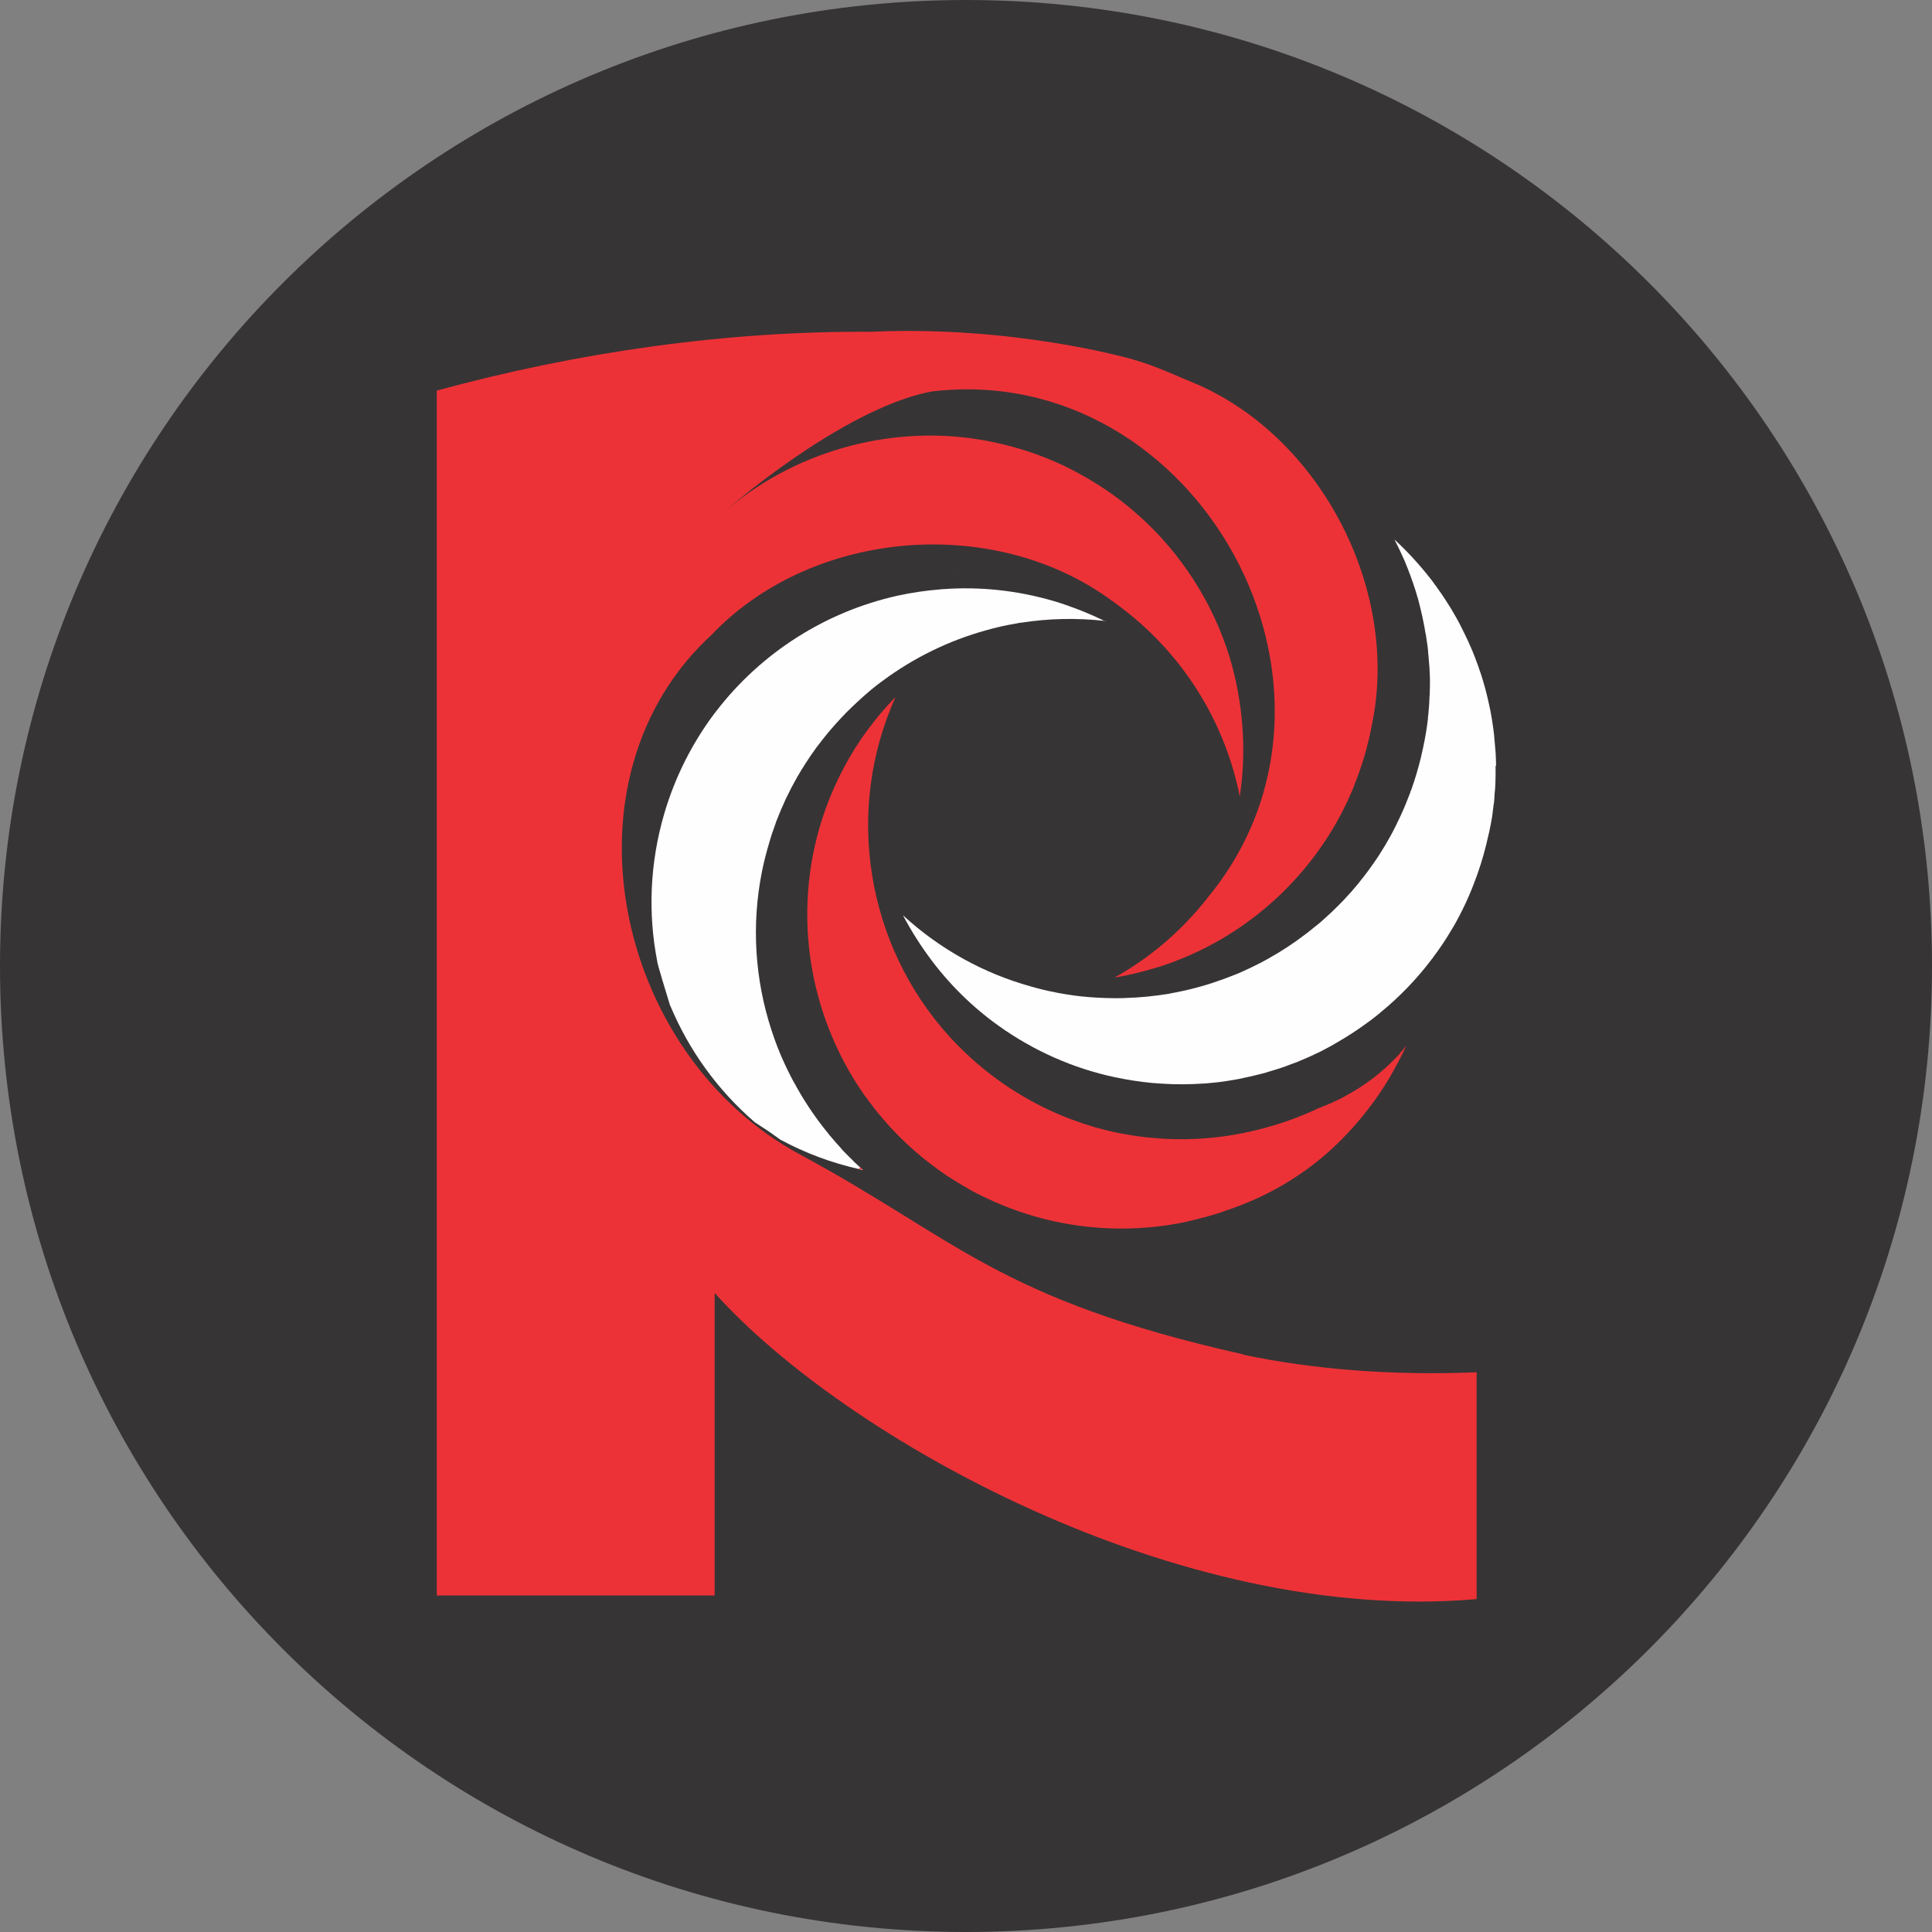 <?xml version="1.0" encoding="UTF-8"?> <svg xmlns="http://www.w3.org/2000/svg" xmlns:xlink="http://www.w3.org/1999/xlink" xmlns:xodm="http://www.corel.com/coreldraw/odm/2003" xml:space="preserve" width="1.892in" height="1.892in" version="1.1" shape-rendering="geometricPrecision" text-rendering="geometricPrecision" image-rendering="optimizeQuality" fill-rule="evenodd" clip-rule="evenodd" viewBox="0 0 155.12 155.12"><rect x="0" y="0" width="155.12" height="155.12" fill="#808080" stroke="none"/> <g id="Layer_x0020_1">  <path fill="#373435" fill-rule="nonzero" d="M77.56 155.12l0 0c-42.84,0 -77.56,-34.72 -77.56,-77.56l0 0c0,-42.84 34.72,-77.56 77.56,-77.56l0 0c42.84,0 77.56,34.72 77.56,77.56l0 0c0,42.84 -34.72,77.56 -77.56,77.56z"></path> <path fill="#ED3237" fill-rule="nonzero" d="M49.77 64.19c-0.01,-0.01 -0.01,-0.01 0,-0.01 -0.02,-0.14 -0.05,-0.28 -0.06,-0.42 0.03,0.14 0.04,0.28 0.07,0.42 -0.01,0 -0.01,0 -0.01,0.01z"></path> <path fill="#ED3237" fill-rule="nonzero" d="M49.8 64.38c-0.01,-0.06 -0.02,-0.13 -0.04,-0.19l0 0c0.01,0.06 0.02,0.13 0.03,0.19z"></path> <path fill="#ED3237" fill-rule="nonzero" d="M49.57 57.48c-0.01,0.18 -0.04,0.36 -0.05,0.54 0.01,-0.14 0.02,-0.28 0.04,-0.42 0,-0.04 0.01,-0.08 0.01,-0.12z"></path> <path fill="#ED3237" fill-rule="nonzero" d="M49.77 64.19c-0.01,-0.01 -0.01,-0.01 0,-0.01 -0.02,-0.14 -0.05,-0.28 -0.06,-0.42 0.03,0.14 0.04,0.28 0.07,0.42 -0.01,0 -0.01,0 -0.01,0.01z"></path> <path fill="#ED3237" fill-rule="nonzero" d="M49.8 64.38c-0.01,-0.06 -0.02,-0.13 -0.04,-0.19l0 0c0.01,0.06 0.02,0.13 0.03,0.19z"></path> <path fill="#ED3237" fill-rule="nonzero" d="M89.32 48.27c-0.03,-0.01 -0.06,-0.03 -0.08,-0.05l-0.02 -0.03 0.01 0c0.02,0.02 0.06,0.04 0.1,0.07z"></path> <path fill="#ED3237" fill-rule="nonzero" d="M89.42 48.33c-0.01,0 -0.01,0 -0.01,-0 -0.01,-0.01 -0.02,-0.02 -0.03,-0.03 0.01,0.01 0.04,0.02 0.05,0.03z"></path> <path fill="#FEFEFE" fill-rule="nonzero" d="M120.08 61.47l0 0.72c0,0.19 -0.01,0.37 -0.01,0.56 -0.01,0.38 -0.04,0.76 -0.08,1.13l0.01 0.01c0,0.02 0,0.04 -0.01,0.06 -0.01,0.18 -0.02,0.35 -0.04,0.53l-0.01 0c-0.04,0.34 -0.08,0.68 -0.13,1.03 -0.01,0.08 -0.02,0.16 -0.04,0.23l0 0.01c-0.03,0.17 -0.06,0.33 -0.09,0.5 -0.01,0.03 -0.01,0.05 -0.01,0.06 -0.01,0.04 -0.01,0.06 -0.03,0.09 0,0 0,0 0,0.01l0 0.01c-0.01,0.09 -0.03,0.17 -0.05,0.26 -0.02,0.12 -0.05,0.24 -0.08,0.35 -0.23,1.06 -0.52,2.11 -0.88,3.13 -0.04,0.12 -0.08,0.23 -0.13,0.35 -0.49,1.36 -1.1,2.67 -1.82,3.92l-0.01 0.01c-0.04,0.07 -0.07,0.13 -0.12,0.2 -0.44,0.75 -0.93,1.49 -1.46,2.19 -0.05,0.08 -0.1,0.15 -0.17,0.22l-0.01 0.02c-1.16,1.53 -2.52,2.95 -4.06,4.21 -0.05,0.05 -0.1,0.09 -0.15,0.13 -0.19,0.15 -0.36,0.29 -0.55,0.43 -0.08,0.06 -0.16,0.12 -0.24,0.18 -0.05,0.04 -0.1,0.07 -0.15,0.11 -0.78,0.57 -1.59,1.1 -2.41,1.57 -0.09,0.05 -0.17,0.09 -0.25,0.14l0 0.01c0,0 0,0 -0,0 -0.11,0.06 -0.21,0.11 -0.31,0.17 -0.22,0.12 -0.44,0.24 -0.66,0.35 -0.19,0.1 -0.38,0.19 -0.57,0.27 -0.03,0.02 -0.04,0.03 -0.07,0.04 -0.21,0.1 -0.42,0.2 -0.64,0.29 -0.45,0.2 -0.9,0.38 -1.36,0.54 -0.14,0.06 -0.29,0.11 -0.43,0.16 -0.43,0.15 -0.86,0.28 -1.28,0.4 -0.04,0.02 -0.08,0.03 -0.11,0.04 -0.15,0.04 -0.3,0.09 -0.46,0.12 -0.03,0.01 -0.05,0.02 -0.08,0.02 -0.22,0.06 -0.43,0.11 -0.65,0.16 -0.22,0.05 -0.44,0.1 -0.65,0.14 -0.04,0.02 -0.09,0.02 -0.13,0.03 -0.11,0.03 -0.23,0.05 -0.35,0.07 -0.18,0.04 -0.35,0.06 -0.53,0.09 -0.08,0.01 -0.15,0.03 -0.23,0.04 -0.6,0.1 -1.21,0.16 -1.82,0.21 -0.06,0 -0.12,0 -0.19,0.01 -1.08,0.07 -2.17,0.08 -3.24,0.01 -0.22,-0.01 -0.44,-0.03 -0.66,-0.05l-0 0.01c-0.06,-0.01 -0.12,-0.02 -0.18,-0.02 -0.5,-0.05 -1.01,-0.11 -1.52,-0.19 -0.04,-0.01 -0.08,-0.01 -0.11,-0.02 -0.23,-0.03 -0.46,-0.08 -0.7,-0.12 -0.08,-0.01 -0.15,-0.03 -0.23,-0.05l-0.01 -0c-0.71,-0.13 -1.4,-0.3 -2.09,-0.5 -0.07,-0.02 -0.16,-0.05 -0.25,-0.07 -1.61,-0.48 -3.17,-1.13 -4.67,-1.93 -0.04,-0.02 -0.07,-0.04 -0.1,-0.06 -0.69,-0.37 -1.37,-0.78 -2.02,-1.22 -0.09,-0.05 -0.17,-0.12 -0.25,-0.17l-0 0c-2.13,-1.46 -4.06,-3.28 -5.7,-5.44 -0.9,-1.19 -1.68,-2.42 -2.35,-3.69 2.98,2.74 6.51,4.67 10.26,5.71 0.04,0.02 0.1,0.03 0.14,0.04 0.6,0.17 1.2,0.32 1.82,0.43 0.04,0.01 0.08,0.02 0.12,0.03 0.69,0.13 1.38,0.24 2.07,0.31 0.05,0 0.09,0 0.13,0.01 0.56,0.06 1.13,0.09 1.7,0.11l0.01 0 0.01 0c0.47,0.02 0.95,0.02 1.43,0.01 0.04,0 0.08,0 0.13,-0.01 1.18,-0.03 2.36,-0.15 3.54,-0.34 0.04,-0.01 0.08,-0.02 0.12,-0.03 1.34,-0.24 2.67,-0.58 3.97,-1.05l0 -0c0.07,-0.02 0.12,-0.04 0.18,-0.06l0 -0c0.44,-0.16 0.87,-0.33 1.3,-0.5 0.1,-0.04 0.2,-0.09 0.29,-0.13 0.05,-0.01 0.09,-0.04 0.13,-0.06 0.3,-0.13 0.59,-0.27 0.89,-0.42 0.29,-0.14 0.58,-0.29 0.87,-0.45 0.06,-0.03 0.12,-0.06 0.18,-0.1 1.07,-0.59 2.1,-1.27 3.09,-2.03 0.25,-0.19 0.5,-0.39 0.74,-0.59 0.03,-0.02 0.06,-0.04 0.09,-0.07 0.22,-0.17 0.43,-0.35 0.63,-0.54 0.41,-0.36 0.81,-0.74 1.19,-1.13 0.27,-0.27 0.54,-0.55 0.79,-0.84 0.15,-0.16 0.3,-0.32 0.43,-0.49l0 -0c0.2,-0.22 0.37,-0.43 0.54,-0.66 0.13,-0.15 0.25,-0.31 0.37,-0.47 0.19,-0.25 0.38,-0.51 0.56,-0.77 0.03,-0.04 0.06,-0.08 0.09,-0.13 0.16,-0.22 0.31,-0.45 0.46,-0.68 0.02,-0.05 0.05,-0.09 0.08,-0.13 0.13,-0.21 0.27,-0.43 0.4,-0.65 0.26,-0.45 0.52,-0.9 0.75,-1.37 0.06,-0.11 0.11,-0.21 0.15,-0.31 0.33,-0.66 0.62,-1.31 0.88,-1.99 0.04,-0.1 0.07,-0.18 0.11,-0.28 0.02,-0.03 0.03,-0.06 0.04,-0.1 0.03,-0.06 0.06,-0.14 0.07,-0.21 0,-0.02 0.01,-0.04 0.03,-0.06 0.01,-0.04 0.03,-0.08 0.05,-0.13 0.29,-0.82 0.54,-1.66 0.75,-2.52 0.05,-0.24 0.11,-0.47 0.16,-0.71 0.05,-0.23 0.09,-0.45 0.14,-0.68 0.03,-0.16 0.06,-0.33 0.09,-0.5 0.04,-0.21 0.07,-0.43 0.1,-0.64 0.01,-0.04 0.01,-0.09 0.02,-0.13 0.01,-0.12 0.03,-0.22 0.04,-0.34 0.01,-0.05 0.02,-0.09 0.02,-0.14 0,-0.03 0,-0.06 0,-0.08 0.03,-0.24 0.05,-0.47 0.07,-0.72 0.03,-0.28 0.04,-0.57 0.05,-0.87 0.02,-0.23 0.03,-0.45 0.03,-0.68 0.01,-0.21 0.01,-0.42 0.01,-0.65 0,-0.16 0,-0.32 -0.01,-0.47 -0.01,-0.41 -0.04,-0.82 -0.08,-1.22 -0.01,-0.21 -0.03,-0.43 -0.06,-0.64 0,-0.04 -0,-0.09 -0,-0.13 -0.03,-0.29 -0.07,-0.59 -0.12,-0.88 -0.01,-0.13 -0.04,-0.26 -0.06,-0.4 -0.01,-0.06 -0.02,-0.12 -0.04,-0.18 -0.01,-0.1 -0.03,-0.2 -0.05,-0.31 -0.01,-0.07 -0.03,-0.15 -0.04,-0.22l-0 -0c-0.1,-0.54 -0.22,-1.09 -0.36,-1.63 -0.04,-0.16 -0.08,-0.31 -0.12,-0.47 -0.12,-0.4 -0.23,-0.8 -0.37,-1.19 -0.03,-0.13 -0.08,-0.24 -0.13,-0.36 0,-0.02 -0,-0.03 -0.01,-0.05 -0.05,-0.14 -0.1,-0.28 -0.15,-0.42 -0.06,-0.14 -0.11,-0.28 -0.16,-0.42 -0.04,-0.11 -0.09,-0.22 -0.13,-0.32 -0.06,-0.15 -0.11,-0.29 -0.18,-0.44 -0.06,-0.12 -0.11,-0.25 -0.17,-0.37 -0.08,-0.18 -0.16,-0.34 -0.24,-0.52 -0.12,-0.24 -0.24,-0.49 -0.37,-0.74 1.06,0.97 2.05,2.06 2.96,3.23 0.09,0.11 0.18,0.24 0.27,0.37 0.09,0.11 0.18,0.24 0.26,0.36 0.18,0.24 0.35,0.49 0.52,0.75 0.11,0.17 0.22,0.34 0.32,0.5 0.13,0.2 0.25,0.39 0.36,0.59 0.09,0.15 0.16,0.29 0.25,0.43 0.19,0.33 0.36,0.67 0.52,0.99 0.09,0.18 0.17,0.34 0.25,0.51 0.06,0.14 0.14,0.28 0.2,0.42 0.05,0.1 0.09,0.19 0.13,0.29 0.08,0.18 0.15,0.35 0.23,0.53 0.11,0.27 0.22,0.55 0.32,0.83 0.05,0.12 0.09,0.23 0.13,0.35 0.02,0.06 0.05,0.12 0.06,0.18 0.06,0.19 0.13,0.37 0.19,0.55 0.25,0.78 0.46,1.58 0.63,2.38 0.03,0.15 0.07,0.31 0.1,0.47 0.04,0.2 0.07,0.39 0.11,0.6 0.07,0.44 0.14,0.9 0.19,1.35 0.01,0.13 0.02,0.26 0.03,0.39 0.02,0.19 0.04,0.38 0.05,0.57 0.01,0.04 0.01,0.07 0.01,0.11 0.02,0.16 0.03,0.32 0.04,0.47 0.01,0.32 0.03,0.65 0.03,0.96z"></path> <path fill="#ED3237" fill-rule="nonzero" d="M101.29 95.28c-0.01,0.01 -0.02,0.02 -0.04,0.03 -0.03,0.02 -0.05,0.04 -0.08,0.06 0.02,-0.01 0.04,-0.03 0.05,-0.04 0.02,-0.01 0.03,-0.02 0.04,-0.03 0.01,-0 0.01,-0.01 0.02,-0.01z"></path> <path fill="#ED3237" fill-rule="nonzero" d="M112.43 84.55l-0.05 0.06c-0.53,0.58 -1.11,1.12 -1.71,1.62 -0.11,0.08 -0.21,0.16 -0.31,0.25 -0.78,0.6 -1.61,1.14 -2.47,1.59 -0.3,0.17 -0.61,0.31 -0.92,0.45 -0.06,0.03 -0.12,0.06 -0.18,0.08 -0.29,0.13 -0.58,0.25 -0.88,0.36l-0.03 0 -0.01 0.01c-0.76,0.37 -1.55,0.69 -2.35,0.98 -0.5,0.18 -1,0.34 -1.51,0.48 -0.42,0.13 -0.85,0.24 -1.27,0.34 -0.16,0.04 -0.33,0.07 -0.48,0.11 -0,-0 -0,0 -0.01,0 -0.11,0.02 -0.22,0.04 -0.32,0.07 -0.03,0.01 -0.04,0.01 -0.07,0.02l-0.01 0 -0.08 0.01 -0.01 0 -0.01 0c-0.01,0.01 -0.02,0.01 -0.03,0.01 -0.06,0.02 -0.13,0.02 -0.19,0.04 -0.22,0.04 -0.43,0.08 -0.64,0.11 -0.21,0.04 -0.43,0.07 -0.65,0.1 -2,0.27 -4.03,0.3 -6.04,0.09 -0.08,-0 -0.15,-0.01 -0.23,-0.02 -0.59,-0.07 -1.19,-0.16 -1.78,-0.27 -0.67,-0.12 -1.34,-0.28 -2,-0.46 -0.06,-0.02 -0.13,-0.03 -0.19,-0.05 -0.06,-0.01 -0.12,-0.04 -0.19,-0.05 -0.04,-0.02 -0.08,-0.03 -0.12,-0.04 -2.44,-0.73 -4.81,-1.84 -7.03,-3.36 -1.57,-1.07 -2.98,-2.3 -4.23,-3.64 -0.08,-0.09 -0.16,-0.17 -0.24,-0.26 -6.64,-7.35 -8.39,-18.09 -4.29,-27.21 -0.41,0.41 -0.8,0.85 -1.18,1.29 -0.38,0.45 -0.74,0.91 -1.09,1.39 -0.1,0.13 -0.19,0.26 -0.28,0.39 -0.06,0.09 -0.14,0.18 -0.2,0.28 -2.75,4.06 -4.16,8.64 -4.32,13.21 -0.13,3.69 0.56,7.37 2.01,10.78 0.05,0.13 0.11,0.25 0.16,0.37 0.67,1.51 1.49,2.96 2.46,4.33 0.03,0.04 0.06,0.08 0.09,0.11 1.65,2.31 3.72,4.37 6.18,6.07l0.2 0.14c0.06,0.05 0.13,0.1 0.2,0.13 0.47,0.3 0.94,0.6 1.42,0.87 0.08,0.05 0.17,0.1 0.25,0.15 0.05,0.03 0.1,0.05 0.14,0.08 0.32,0.17 0.64,0.34 0.95,0.49 0.1,0.04 0.18,0.09 0.28,0.13 3.24,1.55 6.69,2.35 10.15,2.45 0.91,0.03 1.82,0 2.72,-0.07l0.03 0c1.11,-0.09 2.22,-0.25 3.31,-0.49l0 -0.01c0.2,-0.05 0.4,-0.09 0.6,-0.14l0 -0c0.69,-0.17 1.38,-0.36 2.05,-0.58l0.36 -0.13c0.09,-0.03 0.17,-0.06 0.26,-0.09l0.01 0c0.35,-0.12 0.7,-0.25 1.05,-0.39 0.05,-0.01 0.09,-0.03 0.13,-0.05 1.51,-0.6 2.93,-1.34 4.25,-2.22 2.3,-1.51 4.34,-3.47 6.15,-5.93 0.18,-0.24 0.35,-0.49 0.52,-0.74 0.31,-0.45 0.6,-0.91 0.87,-1.37 0.01,-0.01 0.01,-0.01 0.01,-0.02 0.13,-0.23 0.26,-0.47 0.39,-0.7 0.19,-0.35 0.36,-0.67 0.5,-0.95 0.13,-0.26 0.25,-0.51 0.37,-0.78 -0.16,0.21 -0.34,0.41 -0.51,0.6z"></path> <polygon fill="#ED3237" fill-rule="nonzero" points="106.5,90.12 106.49,90.12 106.49,90.11 106.5,90.11 "></polygon> <path fill="#ED3237" fill-rule="nonzero" d="M106.52 90.09l-0.02 0.03 -0 -0c0.01,-0.01 0.02,-0.02 0.02,-0.03z"></path> <path fill="#ED3237" fill-rule="nonzero" d="M101.26 95.31c-0.02,0.02 -0.05,0.04 -0.08,0.06 0.02,-0.01 0.04,-0.03 0.05,-0.04 0.01,-0.01 0.02,-0.01 0.03,-0.01z"></path> <path fill="#ED3237" fill-rule="nonzero" d="M101.29 95.28c-0.01,0.01 -0.02,0.02 -0.04,0.03 0.01,-0 0.01,-0.01 0.02,-0.02 0.01,-0 0.01,-0.01 0.02,-0.01z"></path> <path fill="#ED3237" fill-rule="nonzero" d="M106.52 90.09l-0.02 0.03 -0 -0c0.01,-0.01 0.02,-0.02 0.02,-0.03z"></path> <path fill="#FEFEFE" fill-rule="nonzero" d="M61.71 90.78c-0.33,-0.2 -0.68,-0.41 -1,-0.63l1.92 1.31c-0.31,-0.22 -0.61,-0.45 -0.92,-0.68zm0.96 0.7c-0.01,-0 -0.02,-0.01 -0.03,-0.01l0.12 0.08c-0.03,-0.02 -0.06,-0.05 -0.09,-0.07zm0 0c-0.01,-0 -0.02,-0.01 -0.03,-0.01l0.12 0.08c-0.03,-0.02 -0.06,-0.05 -0.09,-0.07zm0 0c-0.01,-0 -0.02,-0.01 -0.03,-0.01l0.12 0.08c-0.03,-0.02 -0.06,-0.05 -0.09,-0.07zm-0.96 -0.7c-0.33,-0.2 -0.68,-0.41 -1,-0.63l1.92 1.31c-0.31,-0.22 -0.61,-0.45 -0.92,-0.68zm0.96 0.7c-0.01,-0 -0.02,-0.01 -0.03,-0.01l0.12 0.08c-0.03,-0.02 -0.06,-0.05 -0.09,-0.07zm-0.96 -0.7c-0.33,-0.2 -0.68,-0.41 -1,-0.63l1.92 1.31c-0.31,-0.22 -0.61,-0.45 -0.92,-0.68zm0.96 0.7c-0.01,-0 -0.02,-0.01 -0.03,-0.01l0.12 0.08c-0.03,-0.02 -0.06,-0.05 -0.09,-0.07zm13.88 -45.83c0.01,0.02 0.03,0.03 0.05,0.04l0.01 0 -0.06 -0.04zm-14.84 45.13c-0.33,-0.2 -0.68,-0.41 -1,-0.63l1.92 1.31c-0.31,-0.22 -0.61,-0.45 -0.92,-0.68zm0.96 0.7c-0.01,-0 -0.02,-0.01 -0.03,-0.01l0.12 0.08c-0.03,-0.02 -0.06,-0.05 -0.09,-0.07zm0 0c-0.01,-0 -0.02,-0.01 -0.03,-0.01l0.12 0.08c-0.03,-0.02 -0.06,-0.05 -0.09,-0.07zm0 0c-0.01,-0 -0.02,-0.01 -0.03,-0.01l0.12 0.08c-0.03,-0.02 -0.06,-0.05 -0.09,-0.07zm-0.96 -0.7c-0.33,-0.2 -0.68,-0.41 -1,-0.63l1.92 1.31c-0.31,-0.22 -0.61,-0.45 -0.92,-0.68zm0.96 0.7c-0.01,-0 -0.02,-0.01 -0.03,-0.01l0.12 0.08c-0.03,-0.02 -0.06,-0.05 -0.09,-0.07zm13.88 -45.83c0.01,0.02 0.03,0.03 0.05,0.04l0.01 0 -0.06 -0.04z"></path> <path fill="#FEFEFE" fill-rule="nonzero" d="M88.76 49.86c-2.27,-0.26 -4.53,-0.21 -6.72,0.13 -0.04,0 -0.08,0.01 -0.12,0.01 -0.05,0.01 -0.1,0.01 -0.16,0.03 -0.59,0.1 -1.16,0.21 -1.73,0.35 -0.29,0.07 -0.56,0.14 -0.84,0.22 -3.01,0.83 -5.84,2.22 -8.33,4.07 -0.06,0.04 -0.12,0.09 -0.18,0.13 -0.24,0.18 -0.47,0.36 -0.7,0.55 -0.03,0.01 -0.05,0.04 -0.07,0.06 -0.11,0.09 -0.22,0.18 -0.33,0.28 -0.06,0.05 -0.12,0.1 -0.18,0.16 -0.06,0.06 -0.14,0.11 -0.19,0.17 -0.57,0.51 -1.14,1.05 -1.67,1.62 -0.36,0.38 -0.7,0.77 -1.03,1.16l-0.01 0.01c-0.32,0.39 -0.64,0.8 -0.95,1.21 -0.55,0.75 -1.07,1.56 -1.55,2.38 -0.04,0.1 -0.1,0.18 -0.14,0.26 -0.23,0.4 -0.44,0.81 -0.64,1.23 -0.1,0.19 -0.19,0.38 -0.27,0.58 -0.14,0.3 -0.27,0.6 -0.39,0.9 -0.05,0.14 -0.1,0.25 -0.15,0.38 -0.06,0.14 -0.12,0.28 -0.16,0.43 -0.19,0.51 -0.36,1.02 -0.51,1.56 -0.22,0.74 -0.41,1.48 -0.56,2.23 -0.87,4.35 -0.55,8.7 0.75,12.7 0.05,0.14 0.09,0.28 0.14,0.42 0.44,1.3 1,2.56 1.65,3.77l0.01 0c0.01,0.04 0.03,0.07 0.05,0.1 0.01,0.01 0.02,0.02 0.02,0.03l0 0c0.05,0.09 0.1,0.17 0.14,0.26 0.11,0.18 0.28,0.48 0.38,0.66 0.08,0.14 0.17,0.28 0.25,0.41 0.15,0.24 0.31,0.47 0.46,0.71 0.22,0.33 0.45,0.65 0.69,0.98 0.23,0.3 0.45,0.6 0.7,0.9 0.08,0.1 0.16,0.19 0.23,0.29 0.05,0.04 0.09,0.1 0.14,0.16 0.02,0.03 0.04,0.05 0.06,0.07 0.17,0.2 0.34,0.4 0.52,0.59 0.02,0.03 0.05,0.06 0.09,0.1 0.03,0.04 0.07,0.08 0.1,0.12 0.05,0.05 0.1,0.11 0.15,0.17 0.04,0.04 0.09,0.09 0.14,0.14 0.03,0.05 0.08,0.08 0.12,0.12 0.02,0.03 0.05,0.06 0.09,0.09 0.11,0.11 0.22,0.23 0.33,0.33 0.06,0.06 0.12,0.11 0.18,0.19 0.17,0.15 0.33,0.31 0.51,0.46 0.06,0.06 0.13,0.12 0.19,0.19l0.02 0.01c-0.01,-0 -0.02,-0 -0.04,-0.01 -0.04,-0.01 -0.08,-0.01 -0.11,-0.02 -0.06,-0.01 -0.13,-0.03 -0.19,-0.05 -2.17,-0.49 -4.28,-1.27 -6.3,-2.36 -0,-0 -0.01,-0.01 -0.02,-0.01 -0.01,-0.01 -0.01,-0.01 -0.01,-0.01 -0.31,-0.22 -0.61,-0.45 -0.92,-0.68 -0.33,-0.2 -0.68,-0.41 -1,-0.63 -0.01,-0.01 -0.01,-0.02 -0.03,-0.02 -0.01,0 -0.01,0 -0.02,-0 -0,0 -0.01,-0.01 -0.01,-0.01 -3.03,-2.61 -5.33,-5.83 -6.81,-9.36l-0.01 0c-0,-0.01 -0,-0.01 -0.01,-0.02l-0.63 -2.07 -0.16 -0.56c-0.09,-0.27 -0.16,-0.54 -0.23,-0.82 -0.01,-0.02 -0.01,-0.04 -0.01,-0.07 -0.76,-3.85 -0.62,-7.94 0.57,-11.97 0.87,-2.94 2.24,-5.61 3.97,-7.93 0.06,-0.08 0.12,-0.16 0.18,-0.23 3.62,-4.72 8.81,-8 14.56,-9.28 1.1,-0.24 2.22,-0.41 3.35,-0.5 0.12,-0.01 0.24,-0.03 0.36,-0.03 2.91,-0.21 5.93,0.1 8.91,0.98 0.32,0.1 0.64,0.2 0.95,0.31 0.1,0.03 0.18,0.06 0.27,0.1 0.66,0.23 1.3,0.49 1.93,0.77 0.1,0.04 0.19,0.08 0.28,0.13 0.22,0.1 0.43,0.19 0.63,0.3z"></path> <path fill="#ED3237" fill-rule="nonzero" d="M69.29 93.92c-0.01,-0.01 -0.03,-0.01 -0.04,-0.01 -0.04,-0.01 -0.08,-0.01 -0.11,-0.03 -0.06,-0.01 -0.13,-0.02 -0.19,-0.05l0.08 -0.07 0.05 -0.05c0.06,0.06 0.13,0.12 0.19,0.19l0.02 0.01z"></path> <path fill="#ED3237" fill-rule="nonzero" d="M49.76 64.2l0.01 0c0.01,0.06 0.02,0.13 0.03,0.19 -0.01,-0.07 -0.03,-0.13 -0.04,-0.19zm0.01 -0.02c-0,0.01 -0,0.01 -0,0.01 -0.01,-0 -0.01,-0 0,-0.01 -0.02,-0.14 -0.05,-0.28 -0.07,-0.42 0.02,0.14 0.05,0.28 0.07,0.42zm-0.25 -6.16c0.01,-0.14 0.02,-0.28 0.04,-0.42 0,-0.04 0.01,-0.07 0.01,-0.12 -0.01,0.18 -0.04,0.36 -0.05,0.54zm50.29 50.73c-0,-0 -0.01,-0.01 -0.01,-0l-0 -0.01c-19.74,-4.44 -23,-9.28 -35.56,-16.04 -14.96,-8.05 -19.67,-30.34 -6.99,-41.84l0.11 -0.13c8.16,-8.28 22.53,-9.37 31.87,-2.53l0.01 0c0.02,0.02 0.06,0.04 0.1,0.07 0.02,0.01 0.04,0.02 0.05,0.04 0.01,0.01 0.04,0.02 0.04,0.03 -0.01,0 -0.01,0 -0.01,-0 4.94,3.51 8.48,8.68 9.91,14.65 0.08,0.32 0.15,0.64 0.21,0.96 0.57,-3.71 0.26,-7.59 -0.81,-11.17l-0 0c-1.34,-4.38 -3.91,-8.37 -7.3,-11.39l-0.01 0c-1.34,-1.22 -2.83,-2.27 -4.41,-3.16 0,-0.01 -0.01,-0.02 -0.02,-0.01 -2.59,-1.49 -5.47,-2.46 -8.42,-2.94 -7.29,-1.17 -15.01,1.04 -20.54,5.93 1.93,-1.74 10.36,-8.58 16.78,-9.78 21.39,-2.54 35.95,23.98 22.13,40.67l0 0.01c-2.05,2.59 -4.53,4.75 -7.46,6.38 1.14,-0.19 2.28,-0.47 3.4,-0.81 0.01,0 0.01,0 0.01,0 0.51,-0.15 1.02,-0.35 1.52,-0.52l0 -0.01c6.48,-2.47 11.73,-7.64 14.31,-14.05l-0.01 -0c0.63,-1.54 1.1,-3.13 1.41,-4.76l-0 0c2.33,-10.75 -3.9,-22.98 -13.88,-27.43 -1.83,-0.75 -3.46,-1.54 -5.25,-2.04l0.01 0c-0.51,-0.15 -9.64,-2.72 -20.91,-2.24l0.08 0.01c-11.84,-0.1 -23.85,1.65 -35.1,4.72l0 96.74 22.31 0 0 -24.29c10.43,11.62 37.25,26.69 61.18,24.58l0 -18.21c-6.87,0.28 -13.18,-0.24 -18.73,-1.41z"></path> </g> </svg> 